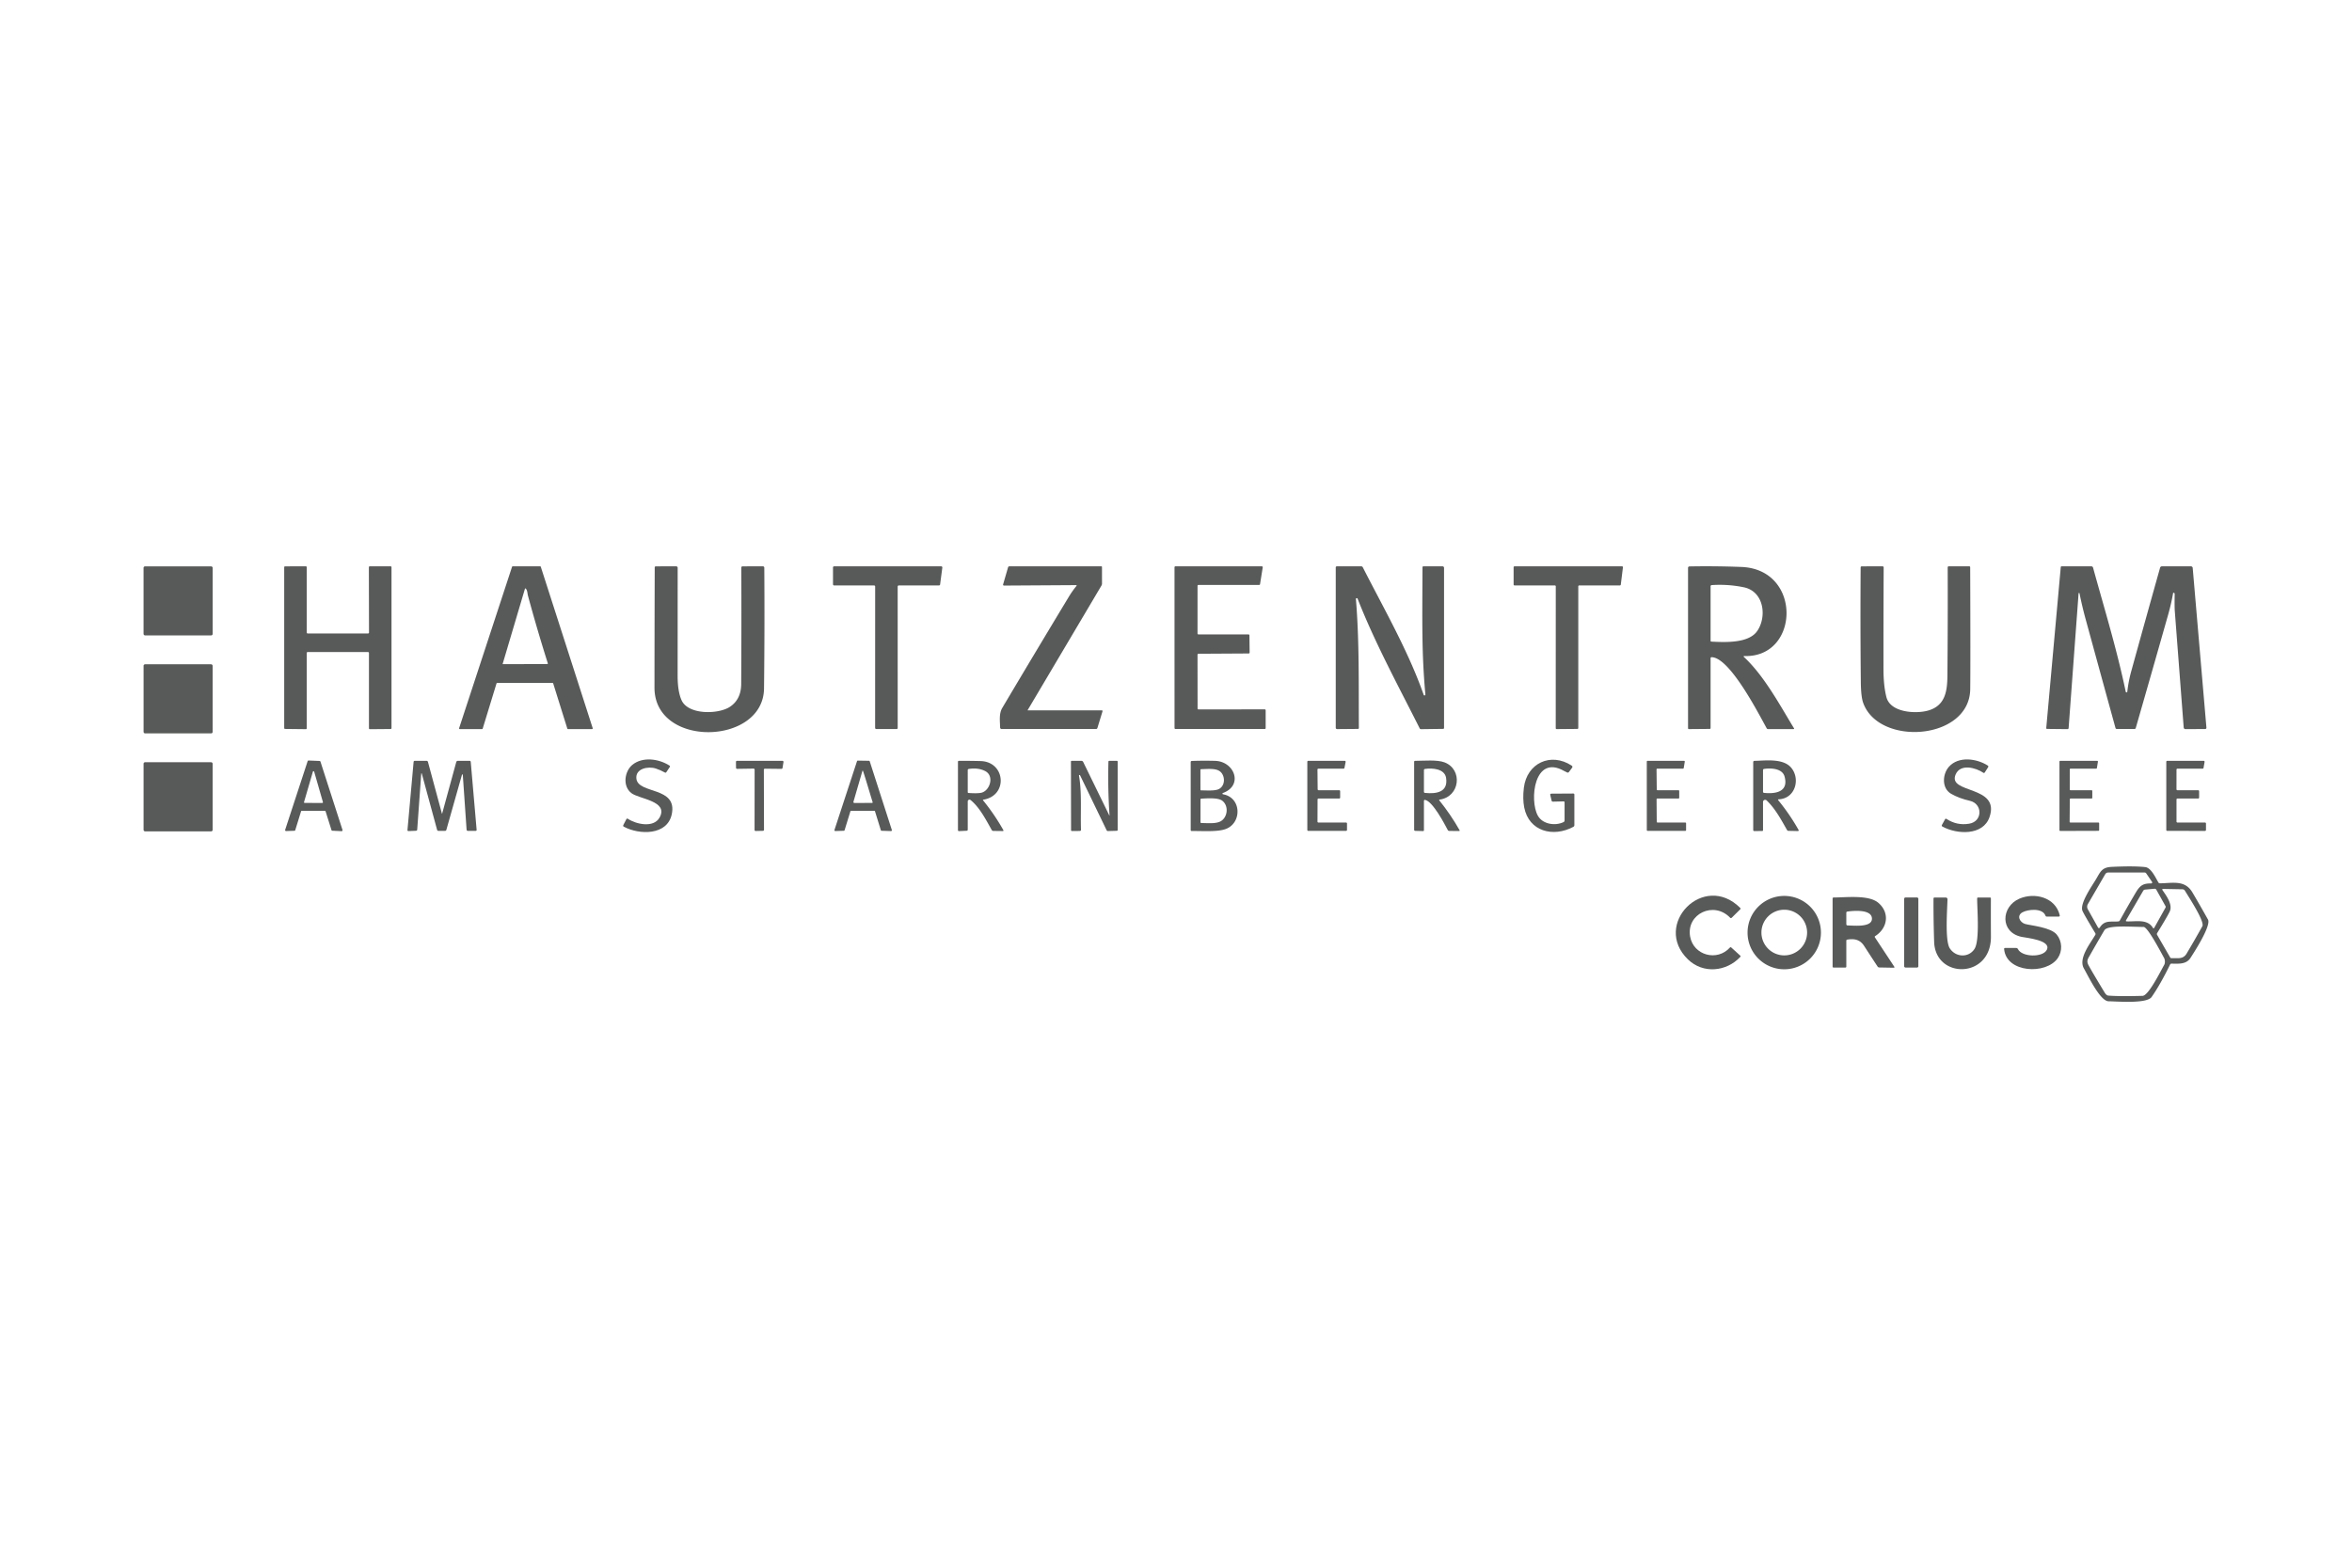 <?xml version="1.0" encoding="UTF-8" standalone="no"?>
<!DOCTYPE svg PUBLIC "-//W3C//DTD SVG 1.1//EN" "http://www.w3.org/Graphics/SVG/1.1/DTD/svg11.dtd">
<svg xmlns="http://www.w3.org/2000/svg" version="1.1" viewBox="0 0 1200 800">
<rect fill="#585a59" x="73.24" y="289.01" width="35.26" height="35.24" rx="0.75"/>
<path fill="#585a59" d="
  M 156.50 333.20
  L 156.50 371.65
  A 0.45 0.45 0.0 0 1 156.04 372.10
  L 145.44 371.98
  A 0.45 0.45 0.0 0 1 145.00 371.53
  L 145.00 289.46
  A 0.45 0.45 0.0 0 1 145.45 289.01
  L 156.05 289.00
  A 0.45 0.45 0.0 0 1 156.50 289.45
  L 156.50 322.80
  A 0.45 0.45 0.0 0 0 156.95 323.25
  L 187.82 323.25
  A 0.45 0.45 0.0 0 0 188.27 322.80
  L 188.20 289.45
  A 0.45 0.45 0.0 0 1 188.65 289.00
  L 199.30 289.00
  A 0.45 0.45 0.0 0 1 199.75 289.45
  L 199.75 371.57
  A 0.45 0.45 0.0 0 1 199.30 372.02
  L 188.69 372.11
  A 0.45 0.45 0.0 0 1 188.24 371.66
  L 188.24 333.20
  A 0.45 0.45 0.0 0 0 187.79 332.75
  L 156.95 332.75
  A 0.45 0.45 0.0 0 0 156.50 333.20
  Z"
/>
<path fill="#585a59" d="
  M 281.90 348.50
  L 253.67 348.50
  A 0.35 0.35 0.0 0 0 253.33 348.75
  L 246.28 371.80
  A 0.35 0.35 0.0 0 1 245.94 372.05
  L 234.57 372.06
  A 0.35 0.35 0.0 0 1 234.24 371.60
  L 261.25 289.24
  A 0.35 0.35 0.0 0 1 261.58 289.00
  L 275.58 289.00
  A 0.35 0.35 0.0 0 1 275.92 289.24
  L 302.40 371.59
  A 0.35 0.35 0.0 0 1 302.07 372.05
  L 289.79 372.05
  A 0.35 0.35 0.0 0 1 289.45 371.80
  L 282.24 348.75
  A 0.35 0.35 0.0 0 0 281.90 348.50
  Z
  M 256.59 338.92
  L 279.19 338.87
  A 0.31 0.31 0.0 0 0 279.49 338.46
  Q 274.01 321.17 269.32 303.80
  C 269.09 302.95 269.11 301.21 268.23 300.35
  A 0.24 0.24 0.0 0 0 267.83 300.45
  L 256.47 338.76
  Q 256.42 338.92 256.59 338.92
  Z"
/>
<path fill="#585a59" d="
  M 389.81 351.33
  C 389.46 380.44 333.91 381.80 333.92 350.94
  Q 333.94 320.22 334.04 289.53
  A 0.53 0.53 0.0 0 1 334.57 289.01
  L 345.02 289.00
  A 0.73 0.73 0.0 0 1 345.75 289.73
  Q 345.75 317.18 345.73 344.75
  Q 345.72 352.74 347.71 357.26
  C 351.07 364.90 366.43 364.55 372.28 360.77
  Q 378.11 357.00 378.16 349.06
  Q 378.34 319.38 378.22 289.63
  A 0.62 0.62 0.0 0 1 378.84 289.01
  L 389.27 289.00
  A 0.68 0.68 0.0 0 1 389.95 289.67
  Q 390.17 320.48 389.81 351.33
  Z"
/>
<path fill="#585a59" d="
  M 445.94 298.75
  L 425.57 298.75
  A 0.57 0.57 0.0 0 1 425.00 298.18
  L 425.00 289.57
  A 0.57 0.57 0.0 0 1 425.57 289.00
  L 480.21 289.00
  A 0.57 0.57 0.0 0 1 480.78 289.64
  L 479.65 298.25
  A 0.57 0.57 0.0 0 1 479.09 298.75
  L 458.57 298.75
  A 0.57 0.57 0.0 0 0 458.00 299.32
  L 458.01 371.47
  A 0.57 0.57 0.0 0 1 457.44 372.04
  L 447.06 372.02
  A 0.57 0.57 0.0 0 1 446.49 371.45
  L 446.51 299.32
  A 0.57 0.57 0.0 0 0 445.94 298.75
  Z"
/>
<path fill="#585a59" d="
  M 524.42 362.50
  L 562.05 362.50
  Q 562.67 362.50 562.48 363.09
  L 559.91 371.48
  Q 559.74 372.01 559.19 372.01
  L 510.99 372.00
  A 0.72 0.71 -0.4 0 1 510.27 371.30
  C 510.20 368.04 509.60 364.22 511.37 361.24
  Q 528.23 332.82 545.32 304.54
  Q 547.07 301.63 549.26 298.95
  A 0.22 0.22 0.0 0 0 549.09 298.59
  L 512.35 298.82
  Q 511.61 298.83 511.82 298.12
  L 514.31 289.53
  Q 514.47 289.00 515.03 289.00
  L 561.93 289.00
  A 0.31 0.31 0.0 0 1 562.24 289.31
  L 562.25 297.77
  Q 562.25 298.33 561.97 298.82
  L 524.33 362.35
  Q 524.24 362.50 524.42 362.50
  Z"
/>
<path fill="#585a59" d="
  M 611.48 362.02
  L 645.28 361.99
  A 0.47 0.47 0.0 0 1 645.75 362.46
  L 645.75 371.54
  A 0.47 0.47 0.0 0 1 645.28 372.01
  L 599.72 372.01
  A 0.47 0.47 0.0 0 1 599.25 371.54
  L 599.24 289.47
  A 0.47 0.47 0.0 0 1 599.71 289.00
  L 643.79 289.00
  A 0.47 0.47 0.0 0 1 644.25 289.54
  L 642.88 298.10
  A 0.47 0.47 0.0 0 1 642.42 298.50
  L 611.46 298.50
  A 0.47 0.47 0.0 0 0 610.99 298.97
  L 610.98 323.28
  A 0.47 0.47 0.0 0 0 611.45 323.75
  L 637.00 323.75
  A 0.47 0.47 0.0 0 1 637.47 324.22
  L 637.57 333.00
  A 0.47 0.47 0.0 0 1 637.10 333.47
  L 611.45 333.62
  A 0.47 0.47 0.0 0 0 610.98 334.09
  L 611.01 361.55
  A 0.47 0.47 0.0 0 0 611.48 362.02
  Z"
/>
<path fill="#585a59" d="
  M 691.79 305.70
  C 693.60 327.34 693.15 349.70 693.30 371.45
  Q 693.30 371.97 692.78 371.97
  L 682.19 372.06
  A 0.68 0.68 0.0 0 1 681.50 371.38
  L 681.50 289.63
  Q 681.50 289.00 682.13 289.00
  L 694.47 289.00
  Q 695.05 289.00 695.32 289.52
  C 706.04 310.59 718.54 332.25 726.35 354.53
  A 0.45 0.45 0.0 0 0 727.23 354.34
  C 725.27 332.85 725.68 316.51 725.76 289.54
  Q 725.76 289.00 726.30 289.00
  L 735.88 289.00
  Q 736.76 289.00 736.76 289.88
  L 736.76 371.44
  Q 736.76 371.95 736.25 371.95
  L 725.03 372.10
  Q 724.54 372.11 724.32 371.67
  C 713.46 350.08 701.43 327.97 692.65 305.50
  A 0.45 0.45 0.0 0 0 691.79 305.70
  Z"
/>
<path fill="#585a59" d="
  M 805.25 299.22
  L 805.25 371.50
  A 0.47 0.47 0.0 0 1 804.78 371.97
  L 794.21 372.06
  A 0.47 0.47 0.0 0 1 793.74 371.59
  L 793.76 299.22
  A 0.47 0.47 0.0 0 0 793.29 298.75
  L 772.72 298.75
  A 0.47 0.47 0.0 0 1 772.25 298.28
  L 772.25 289.47
  A 0.47 0.47 0.0 0 1 772.72 289.00
  L 827.56 289.00
  A 0.47 0.47 0.0 0 1 828.03 289.53
  L 826.94 298.34
  A 0.47 0.47 0.0 0 1 826.47 298.75
  L 805.72 298.75
  A 0.47 0.47 0.0 0 0 805.25 299.22
  Z"
/>
<path fill="#585a59" d="
  M 889.87 334.78
  A 0.25 0.24 -22.4 0 0 889.69 335.20
  C 900.04 344.77 907.95 359.58 915.28 371.61
  Q 915.55 372.05 915.04 372.05
  L 902.06 372.05
  Q 901.58 372.05 901.35 371.62
  C 896.88 363.50 882.57 335.71 873.37 335.37
  Q 872.75 335.35 872.75 335.97
  L 872.75 371.48
  Q 872.75 371.97 872.26 371.97
  L 861.65 372.06
  A 0.40 0.40 0.0 0 1 861.25 371.66
  L 861.25 289.74
  A 0.70 0.69 -0.9 0 1 861.93 289.05
  Q 875.26 288.80 888.49 289.32
  C 919.64 290.54 918.22 335.79 889.87 334.78
  Z
  M 896.52 322.04
  C 901.53 314.84 900.11 301.84 889.68 299.69
  Q 881.72 298.04 873.38 298.57
  Q 872.75 298.61 872.75 299.24
  L 872.75 326.96
  Q 872.75 327.40 873.18 327.42
  C 880.18 327.78 892.14 328.34 896.52 322.04
  Z"
/>
<path fill="#585a59" d="
  M 1005.22 351.68
  C 1004.88 377.75 958.60 381.05 950.60 358.66
  Q 949.48 355.52 949.40 348.19
  Q 949.09 318.87 949.31 289.52
  A 0.51 0.51 0.0 0 1 949.82 289.01
  L 960.49 289.00
  A 0.57 0.57 0.0 0 1 961.06 289.57
  Q 960.93 315.58 960.96 341.50
  Q 960.97 349.95 962.46 355.75
  C 964.50 363.67 977.43 364.34 983.59 362.64
  C 992.55 360.17 993.51 352.63 993.58 344.68
  Q 993.82 317.13 993.72 289.58
  Q 993.72 289.00 994.30 289.00
  L 1004.69 289.00
  Q 1005.20 289.00 1005.20 289.50
  Q 1005.38 339.07 1005.22 351.68
  Z"
/>
<path fill="#585a59" d="
  M 1060.97 302.78
  A 0.24 0.24 0.0 0 0 1060.50 302.81
  L 1055.42 371.54
  A 0.58 0.58 0.0 0 1 1054.84 372.08
  L 1044.47 371.97
  Q 1043.97 371.96 1044.01 371.47
  L 1051.41 289.40
  A 0.43 0.43 0.0 0 1 1051.84 289.00
  L 1067.01 289.00
  A 0.90 0.90 0.0 0 1 1067.88 289.66
  C 1073.66 310.60 1080.12 331.70 1084.56 353.01
  A 0.41 0.40 42.6 0 0 1085.36 352.98
  Q 1085.95 347.68 1087.36 342.58
  Q 1094.65 316.17 1102.09 289.69
  A 0.96 0.96 0.0 0 1 1103.01 289.00
  L 1117.83 289.00
  A 0.91 0.90 87.6 0 1 1118.73 289.83
  L 1125.72 371.24
  Q 1125.78 372.02 1125.01 372.02
  L 1115.14 372.08
  Q 1114.19 372.08 1114.12 371.14
  Q 1111.84 341.28 1109.58 311.69
  Q 1109.43 309.75 1109.52 303.05
  Q 1109.53 302.70 1109.20 302.57
  Q 1109.06 302.52 1108.92 302.47
  Q 1108.78 302.43 1108.75 302.58
  Q 1107.78 308.10 1106.25 313.50
  Q 1098.03 342.51 1089.68 371.49
  Q 1089.53 372.00 1089.00 372.00
  L 1079.99 372.00
  A 0.69 0.67 -7.1 0 1 1079.33 371.50
  Q 1071.68 343.70 1064.10 315.97
  Q 1062.32 309.46 1060.97 302.78
  Z"
/>
<rect fill="#585a59" x="73.25" y="338.99" width="35.24" height="35.26" rx="0.75"/>
<path fill="#585a59" d="
  M 322.08 404.69
  C 317.48 401.04 318.73 393.58 322.55 390.37
  C 327.71 386.05 336.00 387.12 341.55 390.66
  Q 342.02 390.96 341.71 391.43
  L 339.99 394.01
  Q 339.68 394.48 339.18 394.20
  Q 336.97 392.96 334.62 392.19
  C 330.78 390.91 324.03 392.14 324.70 397.43
  C 325.71 405.34 345.74 401.26 342.74 415.51
  C 340.45 426.40 326.20 426.10 318.32 421.90
  Q 317.73 421.59 318.04 420.99
  L 319.56 418.07
  Q 319.86 417.50 320.40 417.86
  C 324.52 420.61 333.44 422.62 336.49 417.25
  C 341.35 408.68 326.01 407.81 322.08 404.69
  Z"
/>
<path fill="#585a59" d="
  M 995.44 405.06
  C 990.57 402.23 991.02 395.02 994.35 391.28
  C 999.27 385.76 1008.48 387.04 1014.15 390.65
  Q 1014.67 390.99 1014.34 391.52
  L 1012.65 394.17
  Q 1012.34 394.66 1011.87 394.33
  C 1008.16 391.79 1000.25 389.55 997.79 395.17
  C 993.39 405.23 1020.78 400.52 1015.04 417.02
  C 1011.74 426.49 998.54 425.90 991.03 421.80
  Q 990.49 421.50 990.79 420.95
  L 992.36 418.10
  Q 992.65 417.58 993.15 417.91
  Q 998.43 421.38 1004.68 420.34
  C 1011.64 419.19 1011.59 410.17 1005.05 408.66
  Q 999.41 407.37 995.44 405.06
  Z"
/>
<path fill="#585a59" d="
  M 797.72 408.96
  L 792.21 409.09
  Q 791.77 409.10 791.66 408.67
  L 790.95 405.70
  Q 790.79 405.02 791.50 405.01
  L 802.69 404.94
  Q 803.25 404.94 803.25 405.50
  L 803.25 421.06
  Q 803.25 421.66 802.72 421.95
  C 792.42 427.46 780.06 424.28 777.66 412.04
  Q 776.80 407.65 777.48 402.01
  C 778.99 389.47 791.21 383.72 801.85 390.68
  Q 802.56 391.15 802.05 391.83
  L 800.49 393.94
  Q 800.12 394.44 799.55 394.19
  Q 798.71 393.82 797.96 393.40
  C 782.73 384.75 780.21 408.30 784.61 416.24
  C 787.04 420.62 793.48 421.61 797.79 419.49
  Q 798.25 419.26 798.25 418.75
  L 798.25 409.47
  Q 798.25 408.95 797.72 408.96
  Z"
/>
<path fill="#585a59" d="
  M 165.66 413.75
  L 154.05 413.75
  A 0.49 0.49 0.0 0 0 153.58 414.10
  L 150.65 423.61
  A 0.49 0.49 0.0 0 1 150.20 423.95
  L 145.97 424.09
  A 0.49 0.49 0.0 0 1 145.49 423.45
  L 156.96 388.43
  A 0.49 0.49 0.0 0 1 157.45 388.09
  L 163.05 388.32
  A 0.49 0.49 0.0 0 1 163.50 388.66
  L 174.74 423.51
  A 0.49 0.49 0.0 0 1 174.25 424.15
  L 169.55 423.92
  A 0.49 0.49 0.0 0 1 169.11 423.57
  L 166.13 414.09
  A 0.49 0.49 0.0 0 0 165.66 413.75
  Z
  M 155.12 409.30
  A 0.34 0.34 0.0 0 0 155.45 409.74
  L 164.43 409.75
  A 0.34 0.34 0.0 0 0 164.76 409.32
  L 160.29 393.79
  A 0.34 0.34 0.0 0 0 159.64 393.78
  L 155.12 409.30
  Z"
/>
<path fill="#585a59" d="
  M 446.02 413.75
  L 434.29 413.75
  A 0.44 0.44 0.0 0 0 433.87 414.06
  L 430.92 423.64
  A 0.44 0.44 0.0 0 1 430.52 423.95
  L 426.18 424.09
  A 0.44 0.44 0.0 0 1 425.75 423.51
  L 437.25 388.44
  A 0.44 0.44 0.0 0 1 437.67 388.14
  L 443.34 388.23
  A 0.44 0.44 0.0 0 1 443.75 388.54
  L 455.02 423.53
  A 0.44 0.44 0.0 0 1 454.59 424.10
  L 449.80 423.95
  A 0.44 0.44 0.0 0 1 449.40 423.64
  L 446.44 414.06
  A 0.44 0.44 0.0 0 0 446.02 413.75
  Z
  M 440.02 393.37
  L 435.43 409.16
  A 0.47 0.46 8.0 0 0 435.88 409.75
  L 444.92 409.74
  A 0.31 0.31 0.0 0 0 445.22 409.33
  C 444.69 407.75 440.43 393.28 440.21 393.25
  Q 440.06 393.23 440.02 393.37
  Z"
/>
<path fill="#585a59" d="
  M 214.92 394.76
  L 212.87 423.30
  Q 212.83 423.93 212.20 423.95
  L 208.47 424.10
  Q 207.84 424.12 207.90 423.49
  L 211.02 388.84
  Q 211.07 388.25 211.66 388.25
  L 217.60 388.25
  Q 218.19 388.25 218.35 388.82
  L 225.48 415.21
  A 0.05 0.05 0.0 0 0 225.58 415.21
  L 232.77 388.91
  Q 232.96 388.25 233.64 388.25
  L 239.56 388.25
  Q 240.13 388.25 240.18 388.82
  L 243.17 423.39
  Q 243.23 424.00 242.62 424.00
  L 238.77 424.00
  Q 238.10 424.00 238.05 423.33
  L 236.17 396.08
  Q 236.03 394.14 235.51 396.01
  L 227.75 423.44
  Q 227.59 424.00 227.01 424.00
  L 223.74 424.00
  Q 223.15 424.00 223.00 423.44
  L 215.19 394.73
  A 0.14 0.14 0.0 0 0 214.92 394.76
  Z"
/>
<path fill="#585a59" d="
  M 384.46 392.22
  L 376.06 392.35
  A 0.54 0.54 0.0 0 1 375.52 391.82
  L 375.49 388.79
  A 0.54 0.54 0.0 0 1 376.03 388.25
  L 399.21 388.25
  A 0.54 0.54 0.0 0 1 399.74 388.88
  L 399.25 391.90
  A 0.54 0.54 0.0 0 1 398.71 392.36
  L 390.27 392.27
  A 0.54 0.54 0.0 0 0 389.72 392.81
  L 389.80 423.44
  A 0.54 0.54 0.0 0 1 389.27 423.98
  L 385.53 424.06
  A 0.54 0.54 0.0 0 1 384.98 423.52
  L 385.01 392.76
  A 0.54 0.54 0.0 0 0 384.46 392.22
  Z"
/>
<path fill="#585a59" d="
  M 501.62 408.49
  Q 507.39 415.58 511.88 423.55
  Q 512.19 424.10 511.56 424.09
  L 506.79 424.03
  Q 506.25 424.02 505.98 423.55
  C 503.05 418.38 499.87 412.06 495.21 408.28
  A 0.89 0.89 0.0 0 0 493.75 408.97
  L 493.75 423.33
  Q 493.75 423.92 493.17 423.94
  L 489.35 424.12
  Q 488.75 424.15 488.75 423.54
  L 488.75 388.72
  A 0.47 0.47 0.0 0 1 489.22 388.25
  Q 494.69 388.23 500.24 388.37
  C 512.98 388.67 514.45 405.96 501.77 408.07
  Q 501.34 408.14 501.62 408.49
  Z
  M 502.56 393.44
  Q 498.96 391.66 494.28 392.40
  Q 493.75 392.48 493.75 393.02
  L 493.75 404.21
  Q 493.75 404.64 494.17 404.66
  Q 499.18 405.00 500.97 404.46
  C 505.18 403.20 507.38 395.81 502.56 393.44
  Z"
/>
<path fill="#585a59" d="
  M 565.98 416.13
  A 0.06 0.06 0.0 0 0 566.09 416.10
  Q 565.16 402.44 565.52 388.74
  Q 565.53 388.25 566.02 388.25
  L 569.75 388.25
  Q 570.25 388.25 570.25 388.75
  L 570.25 423.47
  Q 570.25 423.95 569.77 423.96
  L 565.32 424.09
  Q 564.80 424.10 564.58 423.64
  L 551.05 395.62
  A 0.29 0.29 0.0 0 0 550.51 395.79
  C 552.04 404.57 551.22 414.39 551.53 423.36
  Q 551.55 424.03 550.88 424.04
  L 546.93 424.08
  Q 546.46 424.09 546.46 423.62
  L 546.40 388.68
  Q 546.40 388.25 546.82 388.25
  L 551.68 388.25
  Q 552.37 388.25 552.67 388.87
  L 565.98 416.13
  Z"
/>
<path fill="#585a59" d="
  M 624.00 405.33
  C 633.41 406.98 633.71 419.75 625.58 422.97
  C 621.34 424.65 613.53 424.00 608.08 424.08
  Q 607.50 424.09 607.50 423.50
  L 607.50 388.97
  Q 607.50 388.33 608.14 388.31
  Q 614.18 388.10 619.98 388.27
  C 629.80 388.56 634.51 400.79 623.94 404.67
  A 0.34 0.34 0.0 0 0 624.00 405.33
  Z
  M 612.84 403.34
  C 615.30 403.29 619.96 403.76 622.03 402.58
  C 625.46 400.62 625.01 395.30 622.16 393.45
  C 619.86 391.95 615.78 392.48 612.88 392.51
  Q 612.46 392.52 612.46 392.94
  L 612.47 402.99
  A 0.36 0.35 -0.8 0 0 612.84 403.34
  Z
  M 623.61 408.62
  C 621.43 406.94 615.69 407.41 612.96 407.55
  Q 612.50 407.57 612.50 408.03
  L 612.50 419.49
  Q 612.50 419.99 613.00 420.00
  C 616.08 420.01 620.18 420.46 622.67 419.16
  C 626.27 417.28 627.13 411.34 623.61 408.62
  Z"
/>
<path fill="#585a59" d="
  M 672.67 419.75
  L 686.77 419.75
  A 0.48 0.48 0.0 0 1 687.25 420.23
  L 687.25 423.52
  A 0.48 0.48 0.0 0 1 686.77 424.00
  L 667.48 424.00
  A 0.48 0.48 0.0 0 1 667.00 423.52
  L 667.00 388.73
  A 0.48 0.48 0.0 0 1 667.48 388.25
  L 686.08 388.25
  A 0.48 0.48 0.0 0 1 686.55 388.82
  L 685.96 391.86
  A 0.48 0.48 0.0 0 1 685.48 392.25
  L 672.66 392.25
  A 0.48 0.48 0.0 0 0 672.18 392.74
  L 672.28 402.78
  A 0.48 0.48 0.0 0 0 672.76 403.25
  L 683.27 403.25
  A 0.48 0.48 0.0 0 1 683.75 403.73
  L 683.75 407.02
  A 0.48 0.48 0.0 0 1 683.27 407.50
  L 672.71 407.50
  A 0.48 0.48 0.0 0 0 672.23 407.98
  L 672.19 419.27
  A 0.48 0.48 0.0 0 0 672.67 419.75
  Z"
/>
<path fill="#585a59" d="
  M 726.50 408.73
  L 726.50 423.65
  Q 726.50 424.11 726.04 424.10
  L 722.09 424.00
  Q 721.50 423.99 721.50 423.40
  L 721.50 388.76
  Q 721.50 388.26 722.00 388.26
  C 726.54 388.24 733.23 387.59 737.03 389.05
  C 746.41 392.66 744.96 406.58 734.53 408.04
  Q 734.07 408.11 734.36 408.47
  Q 740.10 415.60 744.64 423.57
  Q 744.94 424.09 744.35 424.08
  L 739.35 424.03
  Q 738.90 424.03 738.68 423.62
  C 737.04 420.49 731.05 409.04 727.14 408.21
  Q 726.50 408.08 726.50 408.73
  Z
  M 737.80 396.96
  C 737.08 392.27 730.75 391.83 727.04 392.39
  Q 726.50 392.47 726.50 393.02
  L 726.50 403.99
  Q 726.50 404.57 727.07 404.63
  C 732.89 405.22 738.93 404.25 737.80 396.96
  Z"
/>
<path fill="#585a59" d="
  M 845.68 403.25
  L 856.36 403.25
  A 0.39 0.39 0.0 0 1 856.75 403.64
  L 856.75 407.11
  A 0.39 0.39 0.0 0 1 856.36 407.50
  L 845.58 407.50
  A 0.39 0.39 0.0 0 0 845.19 407.89
  L 845.28 419.36
  A 0.39 0.39 0.0 0 0 845.67 419.75
  L 859.86 419.75
  A 0.39 0.39 0.0 0 1 860.25 420.14
  L 860.25 423.61
  A 0.39 0.39 0.0 0 1 859.86 424.00
  L 840.60 424.00
  A 0.39 0.39 0.0 0 1 840.21 423.61
  L 840.20 388.64
  A 0.39 0.39 0.0 0 1 840.59 388.25
  L 859.19 388.25
  A 0.39 0.39 0.0 0 1 859.58 388.70
  L 859.05 391.92
  A 0.39 0.39 0.0 0 1 858.67 392.25
  L 845.56 392.25
  A 0.39 0.39 0.0 0 0 845.17 392.64
  L 845.29 402.86
  A 0.39 0.39 0.0 0 0 845.68 403.25
  Z"
/>
<path fill="#585a59" d="
  M 907.31 408.42
  Q 913.13 415.53 917.65 423.53
  A 0.38 0.38 0.0 0 1 917.31 424.10
  L 912.48 423.99
  Q 911.99 423.98 911.75 423.56
  C 908.73 418.25 905.79 412.71 901.34 408.46
  A 1.09 1.08 21.9 0 0 899.50 409.24
  L 899.50 423.63
  Q 899.50 424.07 899.06 424.07
  L 895.05 424.09
  Q 894.50 424.09 894.50 423.55
  L 894.50 388.95
  Q 894.50 388.27 895.19 388.26
  C 900.27 388.21 909.60 386.77 913.82 391.70
  C 918.70 397.42 916.02 407.49 907.55 407.89
  Q 906.90 407.92 907.31 408.42
  Z
  M 910.47 396.20
  C 909.30 392.11 903.53 391.86 900.04 392.39
  Q 899.50 392.47 899.50 393.02
  L 899.50 403.99
  Q 899.50 404.55 900.06 404.61
  C 906.19 405.26 912.68 403.92 910.47 396.20
  Z"
/>
<path fill="#585a59" d="
  M 1056.33 419.75
  L 1070.61 419.75
  A 0.39 0.39 0.0 0 1 1071.00 420.14
  L 1071.00 423.59
  A 0.39 0.39 0.0 0 1 1070.61 423.98
  L 1051.14 424.04
  A 0.39 0.39 0.0 0 1 1050.75 423.65
  L 1050.75 388.64
  A 0.39 0.39 0.0 0 1 1051.14 388.25
  L 1069.98 388.25
  A 0.39 0.39 0.0 0 1 1070.37 388.70
  L 1069.85 391.92
  A 0.39 0.39 0.0 0 1 1069.47 392.25
  L 1056.39 392.25
  A 0.39 0.39 0.0 0 0 1056.00 392.64
  L 1056.00 402.86
  A 0.39 0.39 0.0 0 0 1056.39 403.25
  L 1067.11 403.25
  A 0.39 0.39 0.0 0 1 1067.50 403.64
  L 1067.50 407.11
  A 0.39 0.39 0.0 0 1 1067.11 407.50
  L 1056.42 407.50
  A 0.39 0.39 0.0 0 0 1056.03 407.89
  L 1055.94 419.36
  A 0.39 0.39 0.0 0 0 1056.33 419.75
  Z"
/>
<path fill="#585a59" d="
  M 1105.25 423.53
  L 1105.25 388.73
  A 0.48 0.48 0.0 0 1 1105.73 388.25
  L 1124.32 388.25
  A 0.48 0.48 0.0 0 1 1124.79 388.81
  L 1124.26 391.85
  A 0.48 0.48 0.0 0 1 1123.79 392.25
  L 1110.94 392.25
  A 0.48 0.48 0.0 0 0 1110.46 392.73
  L 1110.45 402.77
  A 0.48 0.48 0.0 0 0 1110.93 403.25
  L 1121.52 403.25
  A 0.48 0.48 0.0 0 1 1122.00 403.73
  L 1122.00 407.02
  A 0.48 0.48 0.0 0 1 1121.52 407.50
  L 1110.94 407.50
  A 0.48 0.48 0.0 0 0 1110.46 407.98
  L 1110.46 419.27
  A 0.48 0.48 0.0 0 0 1110.94 419.75
  L 1125.02 419.75
  A 0.48 0.48 0.0 0 1 1125.50 420.23
  L 1125.50 423.54
  A 0.48 0.48 0.0 0 1 1125.02 424.02
  L 1105.73 424.01
  A 0.48 0.48 0.0 0 1 1105.25 423.53
  Z"
/>
<rect fill="#585a59" x="73.25" y="388.97" width="35.24" height="35.28" rx="0.74"/>
<path fill="#585a59" d="
  M 1107.20 492.19
  Q 1102.15 502.51 1097.77 508.77
  C 1095.27 512.34 1080.16 511.00 1075.81 510.96
  C 1071.48 510.92 1065.34 497.88 1063.24 494.26
  C 1060.25 489.10 1066.46 481.49 1069.03 477.06
  Q 1069.28 476.63 1069.03 476.21
  Q 1063.68 467.35 1062.54 464.95
  C 1060.81 461.30 1067.45 451.94 1069.40 448.67
  C 1071.60 444.96 1072.32 442.61 1077.35 442.37
  Q 1088.64 441.83 1094.50 442.48
  C 1097.53 442.81 1099.81 447.94 1101.22 450.32
  Q 1101.48 450.76 1101.99 450.76
  C 1108.40 450.71 1114.73 448.86 1118.60 455.44
  Q 1122.64 462.30 1126.52 469.24
  C 1128.37 472.55 1118.30 487.69 1117.69 488.69
  C 1115.51 492.24 1111.48 491.78 1107.92 491.75
  Q 1107.42 491.74 1107.20 492.19
  Z
  M 1097.53 450.83
  A 0.52 0.52 0.0 0 0 1097.97 450.02
  L 1095.03 445.71
  Q 1094.71 445.25 1094.15 445.25
  L 1075.59 445.25
  A 1.73 1.72 -74.8 0 0 1074.10 446.11
  L 1065.25 461.35
  A 2.71 2.71 0.0 0 0 1065.23 464.04
  L 1070.45 473.37
  A 0.48 0.48 0.0 0 0 1071.28 473.39
  C 1073.78 469.36 1076.91 470.56 1080.79 470.20
  Q 1081.30 470.15 1081.55 469.70
  Q 1085.48 462.58 1089.60 455.62
  C 1091.77 451.95 1093.32 450.74 1097.53 450.83
  Z
  M 1085.11 470.18
  C 1089.59 470.38 1095.56 468.79 1098.39 473.43
  Q 1098.77 474.06 1099.13 473.42
  L 1104.84 463.18
  Q 1105.06 462.78 1104.84 462.39
  L 1100.17 454.03
  Q 1099.86 453.48 1099.22 453.54
  L 1094.45 453.97
  Q 1093.78 454.03 1093.45 454.61
  L 1084.76 469.54
  Q 1084.40 470.15 1085.11 470.18
  Z
  M 1107.98 488.97
  C 1111.03 488.82 1113.77 489.71 1115.63 486.60
  Q 1119.75 479.69 1123.65 472.66
  C 1124.98 470.26 1116.41 457.29 1114.74 454.51
  A 1.45 1.44 75.1 0 0 1113.54 453.81
  L 1103.54 453.62
  A 0.34 0.34 0.0 0 0 1103.25 454.15
  C 1105.22 457.00 1108.72 461.65 1106.96 465.25
  Q 1105.60 468.04 1100.61 476.13
  Q 1100.31 476.61 1100.59 477.10
  L 1107.21 488.55
  Q 1107.46 489.00 1107.98 488.97
  Z
  M 1075.69 508.06
  Q 1081.60 508.52 1093.15 508.19
  C 1096.22 508.11 1102.50 495.29 1104.17 492.40
  C 1104.72 491.46 1104.64 489.78 1104.11 488.84
  C 1102.74 486.40 1095.83 473.06 1093.69 473.03
  C 1086.44 472.96 1075.26 472.01 1073.63 474.77
  Q 1069.96 480.99 1066.40 487.28
  C 1065.35 489.13 1064.37 490.27 1065.53 492.47
  Q 1067.05 495.36 1073.79 506.49
  Q 1074.70 507.98 1075.69 508.06
  Z"
/>
<path fill="#585a59" d="
  M 861.18 489.57
  C 842.86 471.78 869.31 444.75 887.84 463.29
  Q 888.24 463.68 887.84 464.07
  L 883.55 468.30
  Q 883.11 468.74 882.69 468.29
  C 874.40 459.66 860.26 466.33 862.31 477.93
  C 863.99 487.49 876.07 490.85 882.64 483.51
  Q 882.94 483.18 883.26 483.47
  L 887.88 487.67
  Q 888.22 487.98 887.90 488.32
  C 880.82 495.88 868.93 497.10 861.18 489.57
  Z"
/>
<path fill="#585a59" d="
  M 929.05 475.91
  A 18.72 18.72 0.0 0 1 910.33 494.63
  A 18.72 18.72 0.0 0 1 891.61 475.91
  A 18.72 18.72 0.0 0 1 910.33 457.19
  A 18.72 18.72 0.0 0 1 929.05 475.91
  Z
  M 921.99 475.89
  A 11.65 11.65 0.0 0 0 910.34 464.24
  A 11.65 11.65 0.0 0 0 898.69 475.89
  A 11.65 11.65 0.0 0 0 910.34 487.54
  A 11.65 11.65 0.0 0 0 921.99 475.89
  Z"
/>
<path fill="#585a59" d="
  M 1044.32 484.64
  C 1046.64 479.77 1033.96 478.62 1031.43 478.09
  C 1020.29 475.76 1020.93 462.70 1030.23 458.63
  C 1038.02 455.22 1048.66 457.85 1050.88 467.02
  Q 1051.06 467.75 1050.31 467.75
  L 1044.26 467.75
  Q 1043.77 467.75 1043.61 467.29
  C 1042.16 463.21 1034.61 464.01 1031.82 465.58
  C 1028.73 467.30 1030.56 470.74 1033.25 471.51
  C 1035.91 472.28 1046.28 473.14 1049.37 476.93
  C 1052.18 480.37 1052.35 485.41 1049.86 488.98
  C 1043.90 497.52 1023.60 496.50 1022.51 484.32
  Q 1022.46 483.75 1023.03 483.75
  L 1028.74 483.75
  Q 1029.29 483.75 1029.52 484.25
  C 1031.51 488.51 1042.36 488.73 1044.32 484.64
  Z"
/>
<path fill="#585a59" d="
  M 942.00 480.03
  L 942.00 493.25
  Q 942.00 493.75 941.50 493.75
  L 935.50 493.75
  Q 935.00 493.75 935.00 493.25
  L 935.00 458.48
  A 0.48 0.47 90.0 0 1 935.47 458.00
  C 941.66 458.00 953.26 456.52 958.22 460.62
  C 964.17 465.54 963.30 473.48 956.75 477.68
  Q 956.33 477.95 956.61 478.37
  L 966.41 493.23
  Q 966.82 493.85 966.08 493.84
  L 958.86 493.71
  Q 958.26 493.70 957.93 493.20
  Q 954.46 487.93 951.07 482.69
  C 948.95 479.42 946.03 478.90 942.45 479.50
  Q 942.00 479.58 942.00 480.03
  Z
  M 942.75 472.27
  C 945.42 472.25 955.62 473.56 955.05 468.43
  C 954.55 463.91 945.42 464.74 942.50 465.19
  Q 942.00 465.26 942.00 465.77
  L 942.00 471.52
  Q 942.00 472.27 942.75 472.27
  Z"
/>
<rect fill="#585a59" x="971.51" y="457.99" width="7.24" height="35.76" rx="0.65"/>
<path fill="#585a59" d="
  M 1015.78 478.01
  C 1015.90 499.55 987.45 499.71 986.81 480.67
  Q 986.44 469.71 986.48 458.58
  Q 986.48 458.00 987.06 458.00
  L 992.72 458.00
  A 0.90 0.90 0.0 0 1 993.62 458.92
  C 993.48 464.35 992.28 480.04 994.79 483.93
  C 997.80 488.58 1004.39 488.85 1007.38 484.27
  C 1010.14 480.04 1008.75 464.09 1008.75 458.51
  Q 1008.75 458.00 1009.26 458.00
  L 1015.24 458.00
  Q 1015.76 458.00 1015.76 458.52
  Q 1015.72 468.28 1015.78 478.01
  Z"
/>
</svg>
